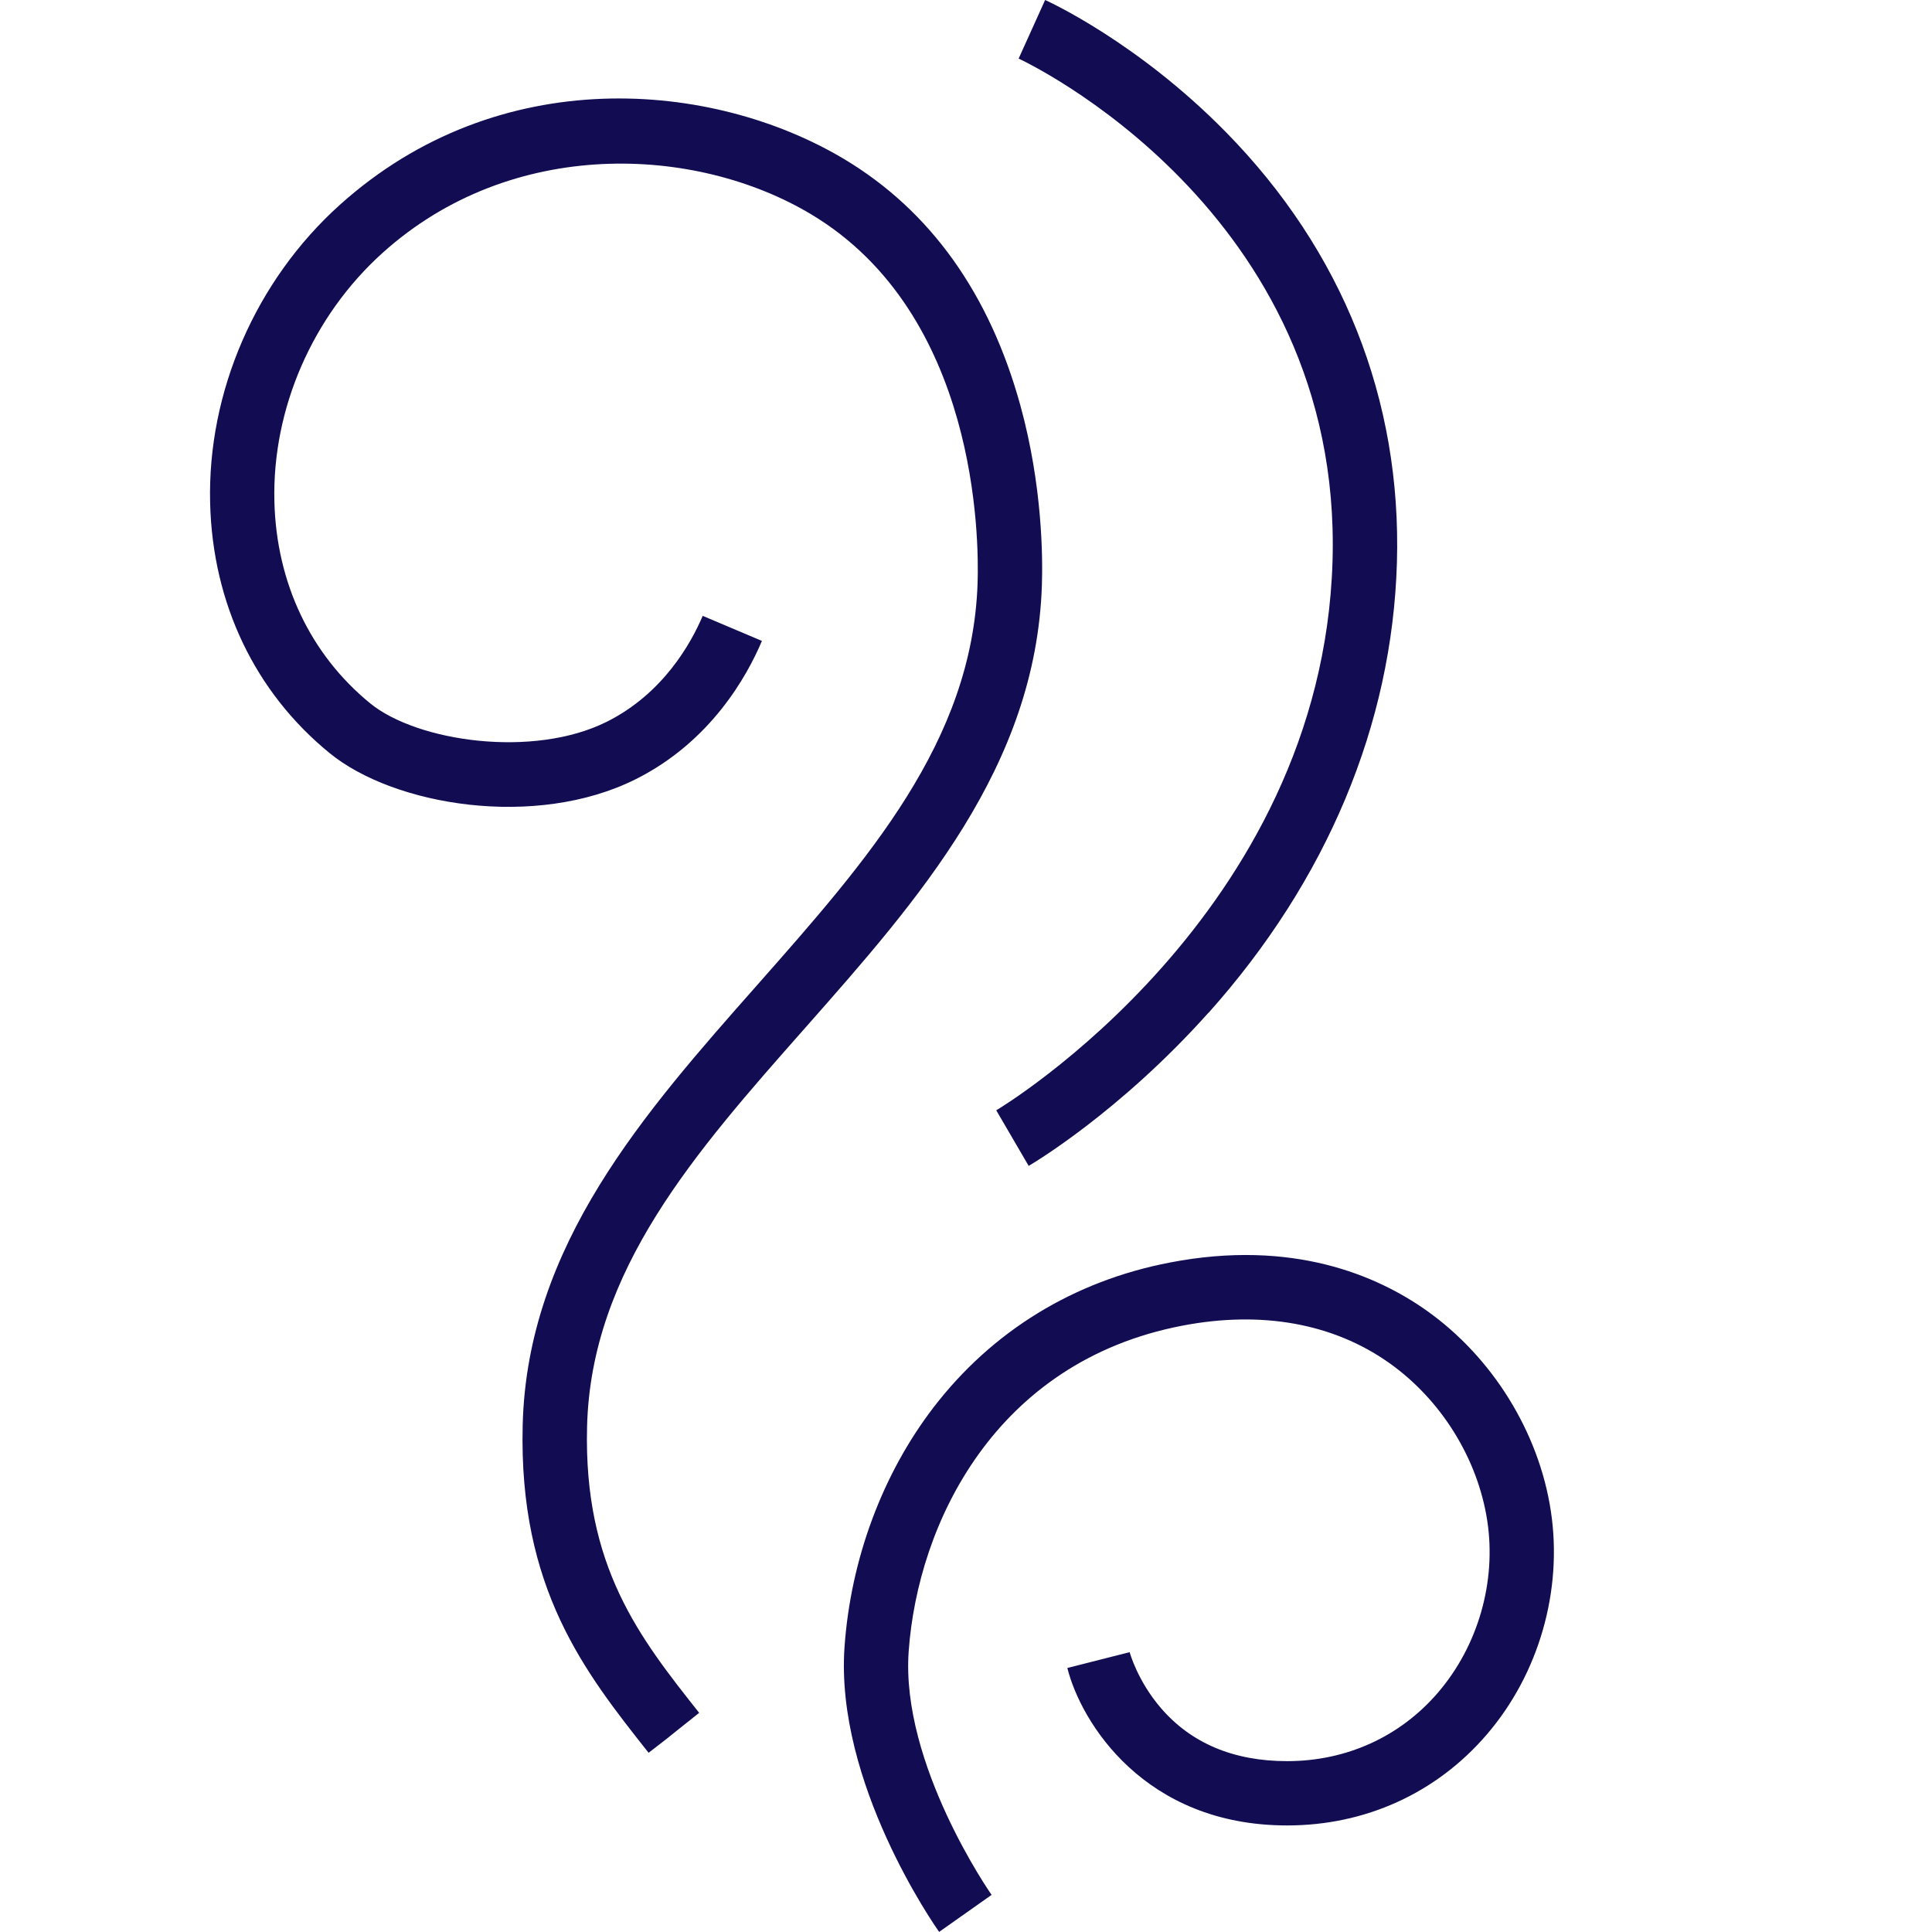<?xml version="1.0" encoding="UTF-8"?> <svg xmlns="http://www.w3.org/2000/svg" width="46" height="46" viewBox="0 0 46 46" fill="none"><g clip-path="url(#clip0_286_14622)"><g clip-path="url(#clip1_286_14622)"><path d="M15.446 41.738L16.047 41.263L15.443 41.733C13.92 39.809 12.346 37.818 12.445 33.925C12.554 29.647 15.335 26.501 18.025 23.457C20.661 20.473 23.152 17.654 23.276 13.88C23.311 12.832 23.282 7.479 19.314 5.103C16.572 3.46 12.185 3.249 9.108 6.022C7.442 7.522 6.479 9.734 6.533 11.936C6.58 13.876 7.39 15.583 8.815 16.747C9.936 17.66 12.701 18.06 14.451 17.183C15.789 16.512 16.454 15.316 16.731 14.663L18.141 15.26C17.783 16.108 16.915 17.662 15.137 18.552C12.752 19.746 9.38 19.184 7.848 17.931C6.072 16.483 5.061 14.367 5.003 11.974C4.937 9.33 6.09 6.68 8.084 4.884C11.882 1.462 16.974 1.918 20.101 3.789C22.151 5.017 23.562 6.992 24.296 9.658C24.821 11.567 24.829 13.282 24.807 13.931C24.665 18.255 21.872 21.415 19.173 24.471C16.55 27.439 14.073 30.243 13.978 33.963C13.892 37.302 15.23 38.992 16.647 40.782L15.449 41.736L15.446 41.738ZM28.773 24.117C31.594 20.961 33.145 17.255 33.26 13.401C33.375 9.515 31.963 5.965 29.177 3.134C27.085 1.007 24.973 0.04 24.884 0L24.253 1.395C24.329 1.43 31.974 4.98 31.727 13.354C31.479 21.788 23.797 26.392 23.72 26.436L24.492 27.759C24.579 27.709 26.651 26.485 28.771 24.115L28.773 24.117ZM23.61 45.117C23.588 45.086 21.443 42.009 21.635 39.32C21.852 36.278 23.688 32.421 28.148 31.564C30.037 31.201 31.741 31.507 33.073 32.449C34.313 33.325 35.186 34.732 35.411 36.209C35.632 37.66 35.192 39.191 34.235 40.303C33.332 41.353 32.057 41.932 30.645 41.932C29.373 41.932 28.361 41.506 27.64 40.667C27.081 40.017 26.898 39.345 26.897 39.337L25.413 39.714C25.738 41.01 27.249 43.463 30.646 43.463C32.511 43.463 34.199 42.694 35.397 41.301C36.641 39.856 37.212 37.866 36.925 35.979C36.641 34.098 35.531 32.309 33.958 31.198C32.785 30.37 30.777 29.498 27.86 30.059C25.568 30.498 23.621 31.692 22.226 33.511C21.01 35.097 20.257 37.121 20.108 39.208C19.877 42.448 22.259 45.855 22.36 45.998L23.611 45.115L23.61 45.117Z" fill="#120D53"></path></g></g><defs><clipPath id="clip0_286_14622"><rect width="46" height="46" fill="white"></rect></clipPath><clipPath id="clip1_286_14622"><rect width="31.996" height="46" fill="white" transform="translate(5)"></rect></clipPath></defs></svg> 